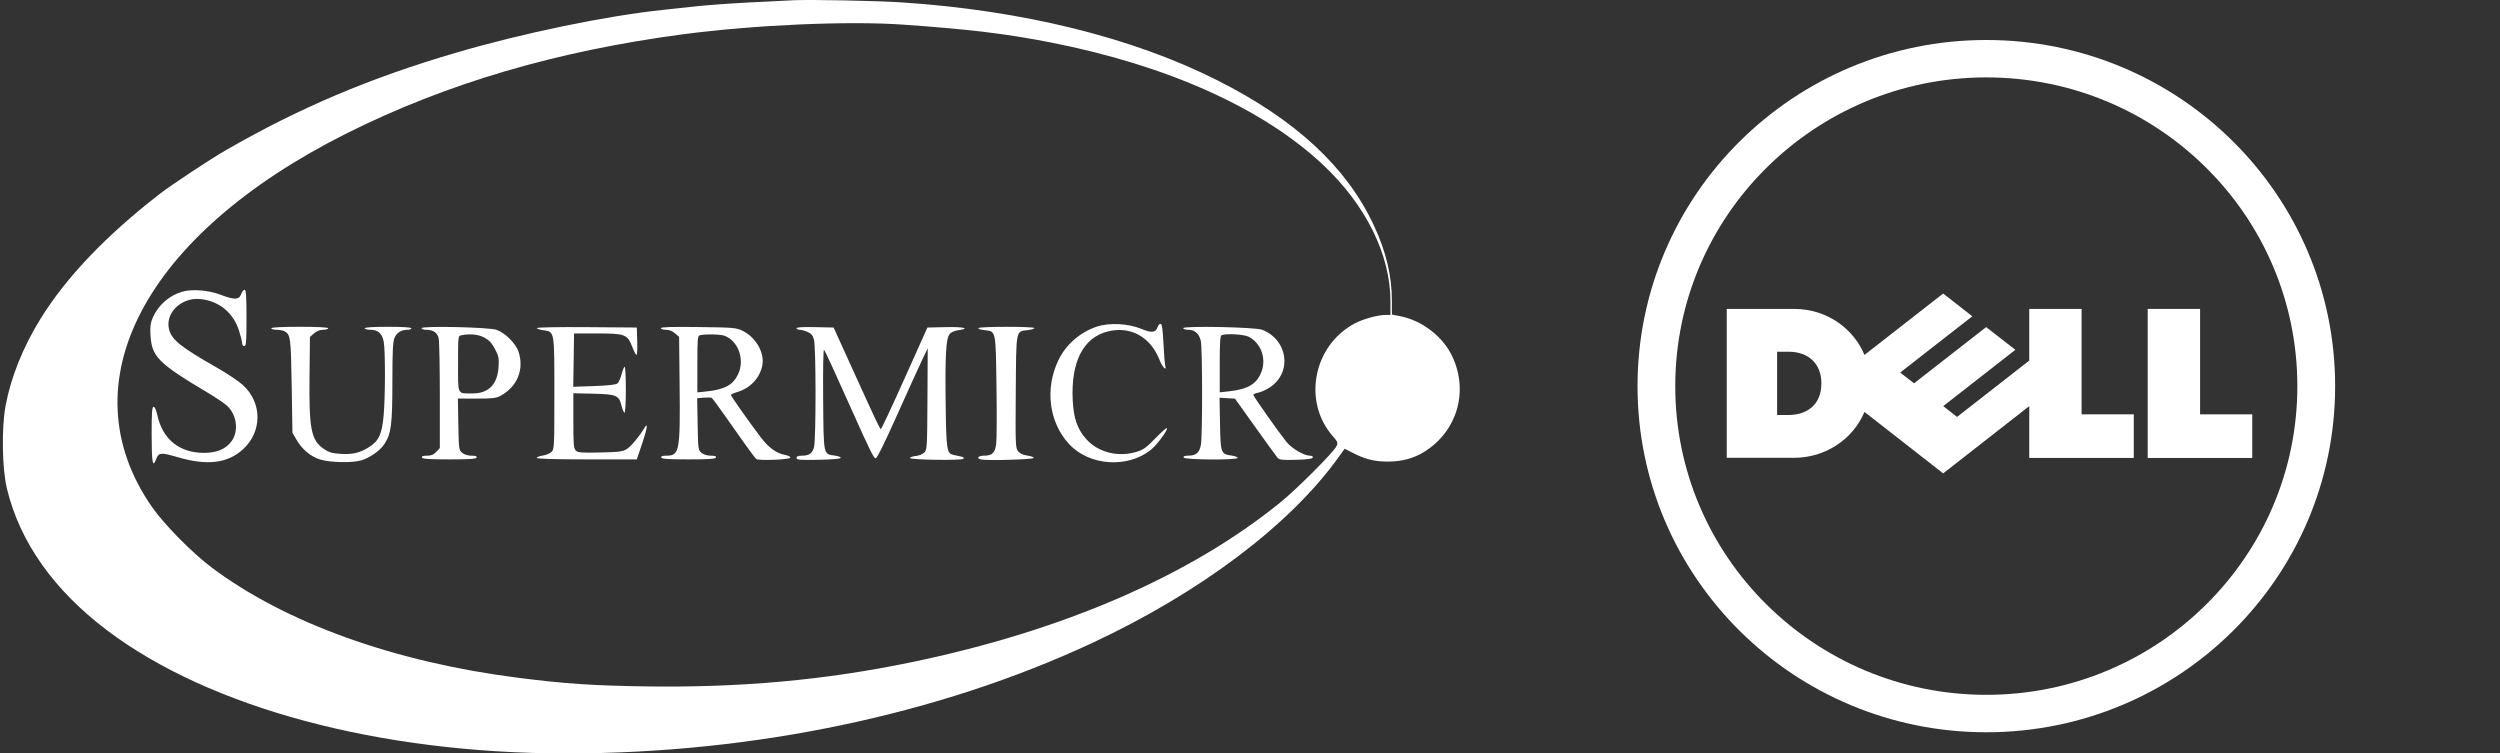 <svg width="146" height="44" viewBox="0 0 146 44" fill="none" xmlns="http://www.w3.org/2000/svg">
<rect x="0" y="0" width="146" height="44" fill="#333333" stroke="none"/>
<path fill-rule="evenodd" clip-rule="evenodd" d="M118.509 23.717L113.481 27.646L108.886 24.056C108.223 25.637 106.62 26.735 104.775 26.735H100.842V18.041H104.775C106.837 18.041 108.323 19.342 108.884 20.728L113.481 17.142L115.183 18.471L110.971 21.757L111.78 22.386L115.992 19.102L117.697 20.428L113.485 23.717L114.293 24.348L118.509 21.057V18.041H121.565V24.197H124.614V26.745H118.509V23.717ZM104.466 20.541C105.581 20.541 106.369 21.21 106.369 22.388C106.369 23.677 105.483 24.236 104.446 24.236H103.783V20.541H104.466Z" fill="white"/>
<path fill-rule="evenodd" clip-rule="evenodd" d="M116.003 2.336C127.252 2.336 136.372 11.387 136.372 22.552C136.372 33.714 127.252 42.764 116.003 42.764C104.756 42.764 95.632 33.714 95.632 22.552C95.632 11.387 104.756 2.336 116.003 2.336ZM103.157 9.805C106.446 6.539 110.988 4.52 116.003 4.52C121.02 4.52 125.564 6.539 128.848 9.805C132.136 13.063 134.165 17.573 134.165 22.552C134.165 27.528 132.136 32.035 128.848 35.294C125.564 38.556 121.02 40.578 116.003 40.578C110.988 40.578 106.446 38.556 103.157 35.294C99.868 32.035 97.835 27.528 97.835 22.552C97.835 17.573 99.868 13.063 103.157 9.805Z" fill="white"/>
<path d="M128.485 24.198H131.532V26.745H125.426V18.041H128.485V24.198Z" fill="white"/>
<path fill-rule="evenodd" clip-rule="evenodd" d="M46.307 0.016C45.979 0.032 44.85 0.089 43.798 0.141C42.745 0.194 41.365 0.293 40.73 0.361C40.095 0.43 39.192 0.527 38.723 0.577C35.394 0.928 30.523 1.936 26.623 3.081C21.591 4.558 17.524 6.28 13.202 8.765C12.268 9.302 10.029 10.782 9.324 11.328C6.192 13.755 3.867 16.192 2.362 18.624C1.348 20.261 0.642 22.017 0.329 23.678C0.083 24.985 0.121 27.372 0.407 28.548C1.163 31.659 3.138 34.453 6.238 36.8C12.242 41.344 22.149 44 33.099 44C44 44 54.81 41.731 63.748 37.567C70.074 34.62 75.313 30.678 78.149 26.732L78.529 26.204L79.035 26.464C79.727 26.82 80.277 26.956 81.035 26.957C81.848 26.958 82.549 26.774 83.156 26.399C85.085 25.21 85.778 22.892 84.823 20.832C84.285 19.672 83.071 18.727 81.794 18.471L81.287 18.37L81.287 17.581C81.286 16.102 80.949 14.694 80.229 13.154C78.634 9.745 75.663 6.993 71.088 4.687C66.126 2.185 59.706 0.601 52.656 0.14C51.146 0.042 47.286 -0.034 46.307 0.016ZM52.741 1.438C56.599 1.709 58.757 1.969 61.347 2.477C68.186 3.818 73.764 6.326 77.284 9.643C79.781 11.997 81.202 14.886 81.202 17.606V18.393H80.895C80.475 18.393 79.635 18.623 79.158 18.868C76.72 20.122 76.049 23.41 77.815 25.448C78.14 25.823 78.152 25.856 78.04 26.076C77.859 26.436 75.72 28.573 74.769 29.344C69.489 33.628 62.093 36.833 53.252 38.669C48.199 39.718 43.268 40.168 37.701 40.086C34.63 40.041 32.979 39.929 30.261 39.583C23.035 38.664 16.683 36.38 12.371 33.15C11.229 32.295 9.582 30.624 8.869 29.597C3.873 22.404 8.395 13.728 20.232 7.795C26.046 4.881 32.485 2.983 39.874 2.004C44.024 1.454 49.529 1.212 52.741 1.438ZM10.645 17.035C9.873 17.261 9.242 17.817 8.919 18.555C8.79 18.849 8.761 19.073 8.787 19.55C8.857 20.83 9.224 21.202 12.12 22.927C12.579 23.2 13.085 23.54 13.243 23.681C13.835 24.209 13.96 25.184 13.513 25.78C13.171 26.236 12.646 26.452 11.893 26.448C10.471 26.441 9.493 25.646 9.192 24.254C9.126 23.95 9.04 23.757 8.97 23.757C8.879 23.757 8.856 24.084 8.856 25.401C8.856 26.995 8.917 27.348 9.105 26.846C9.266 26.415 9.368 26.404 10.406 26.707C12.094 27.199 13.274 27.059 14.168 26.26C15.325 25.225 15.328 23.516 14.174 22.477C13.925 22.253 13.25 21.802 12.674 21.474C10.586 20.287 10.035 19.85 9.877 19.251C9.621 18.288 10.586 17.348 11.709 17.466C12.79 17.579 13.617 18.253 13.954 19.296C14.056 19.61 14.139 19.944 14.139 20.038C14.139 20.133 14.196 20.21 14.267 20.21C14.376 20.21 14.395 19.969 14.395 18.566C14.395 17.287 14.37 16.922 14.286 16.922C14.226 16.922 14.133 17.039 14.08 17.182C13.956 17.515 13.691 17.523 12.892 17.216C12.193 16.947 11.213 16.868 10.645 17.035ZM64.054 19.075C63.073 19.403 62.251 20.121 61.812 21.032C61.01 22.697 61.258 24.657 62.432 25.931C63.609 27.21 65.869 27.364 67.224 26.258C67.585 25.964 68.227 25.089 68.144 25.005C68.117 24.977 67.813 25.246 67.468 25.602C66.93 26.158 66.77 26.27 66.338 26.398C65.277 26.711 64.114 26.409 63.437 25.644C62.912 25.051 62.698 24.434 62.646 23.357C62.539 21.132 63.261 19.719 64.687 19.359C66.018 19.023 67.196 19.672 67.722 21.032C67.879 21.439 68.151 21.716 68.051 21.366C68.025 21.277 67.978 20.689 67.946 20.058C67.902 19.204 67.859 18.912 67.776 18.912C67.715 18.912 67.64 18.99 67.611 19.085C67.503 19.43 67.267 19.459 66.649 19.204C65.886 18.889 64.775 18.834 64.054 19.075ZM15.843 19.171C15.843 19.219 15.98 19.258 16.147 19.258C16.314 19.258 16.524 19.298 16.614 19.346C16.967 19.538 16.99 19.715 17.035 22.546L17.079 25.271L17.308 25.667C17.648 26.255 18.144 26.668 18.716 26.841C19.288 27.014 20.562 27.04 21.085 26.888C21.599 26.739 22.198 26.318 22.454 25.925C22.846 25.323 22.913 24.798 22.915 22.305C22.916 20.515 22.942 19.967 23.04 19.73C23.167 19.422 23.436 19.258 23.816 19.258C23.93 19.258 24.024 19.219 24.024 19.171C24.024 19.117 23.512 19.085 22.66 19.085C21.808 19.085 21.297 19.117 21.297 19.171C21.297 19.219 21.446 19.258 21.628 19.258C22.073 19.258 22.319 19.476 22.409 19.953C22.506 20.465 22.504 23.14 22.406 24.25C22.309 25.341 22.129 25.74 21.571 26.099C21.029 26.448 20.599 26.552 19.881 26.505C19.392 26.474 19.205 26.418 18.909 26.215C18.165 25.704 18.04 25.056 18.076 21.905L18.101 19.675L18.341 19.467C18.493 19.334 18.686 19.258 18.873 19.258C19.035 19.258 19.167 19.219 19.167 19.171C19.167 19.117 18.556 19.085 17.505 19.085C16.454 19.085 15.843 19.117 15.843 19.171ZM24.62 19.165C24.62 19.216 24.733 19.258 24.872 19.258C25.302 19.258 25.548 19.426 25.62 19.769C25.656 19.94 25.686 21.449 25.686 23.123V26.165L25.479 26.389C25.325 26.555 25.187 26.612 24.939 26.612C24.711 26.612 24.617 26.646 24.642 26.72C24.668 26.801 25.065 26.828 26.239 26.828C27.413 26.828 27.81 26.801 27.837 26.72C27.862 26.646 27.767 26.612 27.534 26.612C27.328 26.612 27.117 26.547 26.994 26.447C26.799 26.286 26.793 26.238 26.767 24.778L26.74 23.275L27.832 23.278C28.736 23.28 28.975 23.253 29.222 23.12C30.212 22.586 30.628 21.567 30.279 20.529C30.12 20.054 29.502 19.442 28.998 19.262C28.571 19.108 24.62 19.021 24.62 19.165ZM31.352 19.159C31.352 19.201 31.515 19.257 31.713 19.284C32.394 19.377 32.375 19.272 32.375 22.974C32.375 26.148 32.37 26.243 32.201 26.398C32.106 26.486 31.874 26.58 31.687 26.607C31.499 26.633 31.347 26.694 31.349 26.742C31.351 26.797 32.384 26.828 34.271 26.828H37.189L37.509 25.884C37.805 25.012 37.858 24.61 37.627 25.001C37.342 25.482 36.864 26.058 36.618 26.216C36.374 26.373 36.178 26.399 35.052 26.425C33.942 26.45 33.746 26.434 33.624 26.31C33.502 26.187 33.483 25.942 33.483 24.566V22.965L34.667 22.993C36.023 23.026 36.147 23.081 36.307 23.73C36.358 23.935 36.434 24.103 36.475 24.103C36.516 24.103 36.55 23.499 36.55 22.762C36.55 22.024 36.519 21.421 36.481 21.421C36.443 21.421 36.363 21.613 36.304 21.848C36.245 22.084 36.136 22.327 36.062 22.389C35.972 22.466 35.532 22.516 34.703 22.546L33.478 22.589L33.502 21.032L33.525 19.474H34.904C36.515 19.474 36.645 19.526 36.934 20.281C37.027 20.526 37.134 20.727 37.171 20.728C37.208 20.728 37.227 20.369 37.214 19.928L37.189 19.128L34.271 19.105C32.627 19.093 31.352 19.116 31.352 19.159ZM38.595 19.164C38.595 19.216 38.727 19.258 38.889 19.258C39.076 19.258 39.269 19.334 39.421 19.467L39.66 19.675L39.689 22.43C39.731 26.369 39.685 26.612 38.913 26.612C38.685 26.612 38.592 26.646 38.617 26.72C38.643 26.801 39.04 26.828 40.214 26.828C41.389 26.828 41.785 26.801 41.812 26.72C41.837 26.646 41.742 26.612 41.509 26.612C41.303 26.612 41.092 26.547 40.969 26.447C40.774 26.286 40.767 26.239 40.742 24.769L40.715 23.256L41.11 23.224C41.328 23.207 41.534 23.212 41.568 23.237C41.603 23.261 41.92 23.69 42.273 24.189C42.626 24.689 43.177 25.468 43.496 25.92C43.816 26.372 44.119 26.772 44.17 26.808C44.317 26.914 46.118 26.844 46.155 26.73C46.173 26.675 46.046 26.606 45.864 26.573C45.339 26.475 44.888 26.147 44.412 25.517C43.696 24.568 42.686 23.135 42.686 23.067C42.686 23.033 42.849 22.957 43.048 22.898C43.811 22.673 44.365 22.089 44.517 21.352C44.667 20.624 44.16 19.716 43.388 19.33C43.002 19.137 42.887 19.127 40.79 19.099C39.249 19.078 38.595 19.098 38.595 19.164ZM46.52 19.169C46.52 19.218 46.598 19.258 46.693 19.258C46.789 19.258 46.997 19.313 47.156 19.381C47.379 19.476 47.467 19.58 47.536 19.835C47.657 20.274 47.658 25.675 47.539 26.113C47.437 26.485 47.255 26.612 46.824 26.612C46.608 26.612 46.52 26.65 46.52 26.744C46.52 26.858 46.699 26.872 47.799 26.852C48.56 26.838 49.086 26.793 49.098 26.742C49.11 26.694 48.955 26.633 48.754 26.606C48.075 26.514 48.1 26.635 48.072 23.301C48.058 21.568 48.079 20.377 48.123 20.427C48.189 20.501 48.774 21.771 49.853 24.186C50.776 26.249 51.021 26.744 51.129 26.764C51.211 26.779 51.609 25.983 52.383 24.255C53.006 22.863 53.665 21.412 53.847 21.032L54.179 20.339L54.163 23.3C54.148 26.136 54.14 26.268 53.977 26.43C53.883 26.523 53.661 26.613 53.485 26.63C53.308 26.646 53.154 26.698 53.144 26.744C53.118 26.858 56.151 26.904 56.262 26.792C56.315 26.738 56.272 26.693 56.141 26.665C56.028 26.642 55.832 26.6 55.705 26.573C55.289 26.484 55.264 26.327 55.227 23.642C55.188 20.795 55.244 19.776 55.455 19.512C55.541 19.404 55.741 19.314 55.959 19.284C56.698 19.184 56.287 19.081 55.24 19.104L54.16 19.128L52.833 22.09C52.102 23.72 51.479 25.053 51.446 25.054C51.383 25.055 51.253 24.78 49.686 21.334L48.683 19.128L47.602 19.104C46.901 19.088 46.52 19.111 46.52 19.169ZM57.136 19.16C57.111 19.202 57.266 19.256 57.481 19.28C58.174 19.36 58.147 19.235 58.194 22.527C58.218 24.131 58.211 25.652 58.18 25.905C58.113 26.442 57.955 26.605 57.497 26.609C57.133 26.612 56.987 26.757 57.275 26.829C57.613 26.913 60.367 26.836 60.367 26.742C60.367 26.694 60.198 26.632 59.992 26.604C59.743 26.571 59.562 26.485 59.456 26.353C59.305 26.164 59.298 25.971 59.321 22.881C59.348 19.188 59.315 19.361 60.018 19.28C60.234 19.256 60.41 19.201 60.41 19.16C60.41 19.062 57.196 19.062 57.136 19.16ZM69.102 19.164C69.102 19.216 69.232 19.258 69.391 19.258C69.774 19.258 70.03 19.484 70.127 19.907C70.225 20.336 70.229 25.479 70.131 25.989C70.046 26.436 69.851 26.605 69.414 26.609C69.192 26.611 69.099 26.646 69.123 26.72C69.168 26.857 72.243 26.878 72.276 26.742C72.288 26.694 72.133 26.633 71.932 26.606C71.299 26.52 71.278 26.465 71.248 24.744L71.221 23.228L71.672 23.255L72.123 23.281L73.297 24.925C73.943 25.829 74.529 26.638 74.6 26.723C74.712 26.857 74.854 26.874 75.679 26.853C76.346 26.835 76.64 26.796 76.665 26.72C76.686 26.654 76.621 26.612 76.497 26.612C76.153 26.612 75.437 26.19 75.129 25.807C74.668 25.233 73.192 23.139 73.192 23.058C73.192 23.019 73.326 22.96 73.49 22.929C73.654 22.898 73.961 22.756 74.174 22.613C75.478 21.736 75.212 19.84 73.703 19.256C73.313 19.105 69.102 19.02 69.102 19.164ZM28.291 19.718C28.573 19.869 28.726 20.036 28.909 20.389C29.126 20.806 29.149 20.924 29.114 21.442C29.045 22.46 28.529 22.979 27.59 22.977C26.688 22.975 26.751 23.104 26.751 21.244C26.751 19.625 26.752 19.616 26.942 19.579C27.462 19.477 27.932 19.526 28.291 19.718ZM42.318 19.61C43.11 19.914 43.497 20.976 43.122 21.814C42.827 22.474 42.341 22.746 41.258 22.86L40.726 22.916V21.266C40.726 19.768 40.739 19.613 40.875 19.577C41.17 19.499 42.083 19.519 42.318 19.61ZM72.93 19.669C73.64 20.036 73.964 20.93 73.671 21.708C73.405 22.415 72.885 22.732 71.798 22.85L71.232 22.912V21.265C71.232 20.029 71.259 19.608 71.339 19.575C71.612 19.463 72.65 19.524 72.93 19.669Z" fill="white"/>
</svg>
